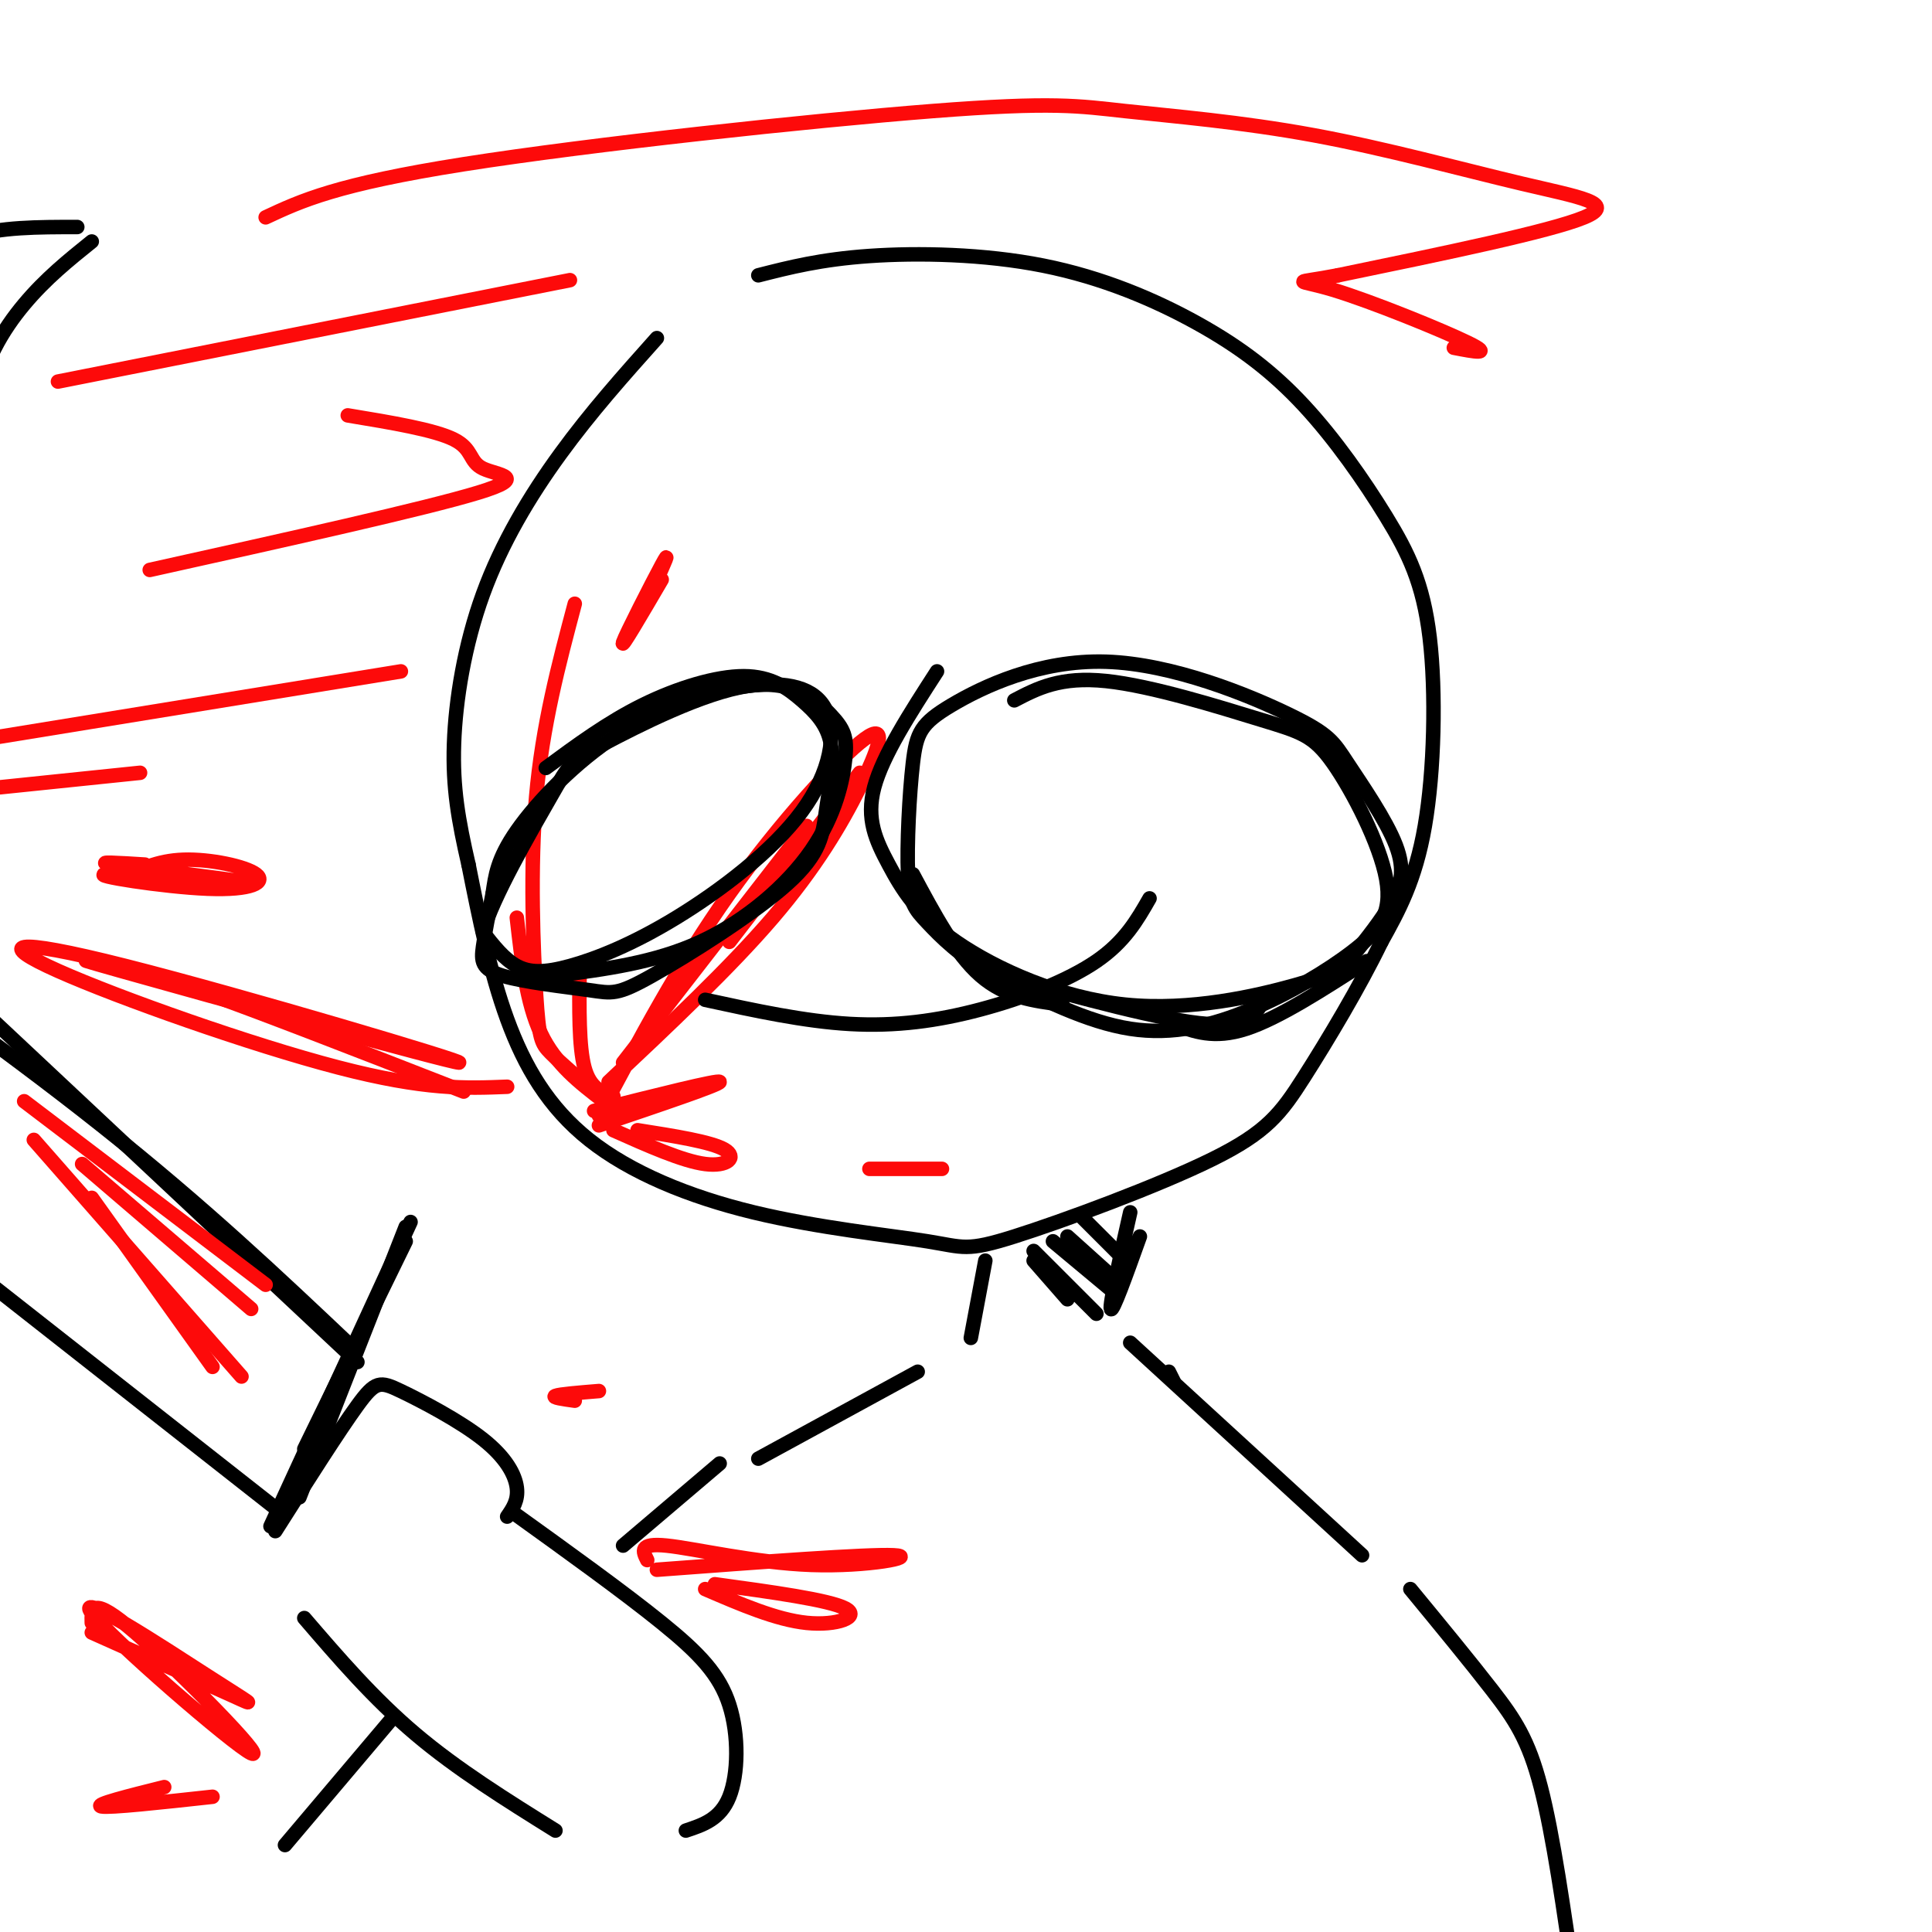 <svg viewBox='0 0 400 400' version='1.1' xmlns='http://www.w3.org/2000/svg' xmlns:xlink='http://www.w3.org/1999/xlink'><g fill='none' stroke='rgb(0,0,0)' stroke-width='3' stroke-linecap='round' stroke-linejoin='round'><path d='M157,57c6.468,-1.650 12.936,-3.301 23,-4c10.064,-0.699 23.724,-0.447 36,2c12.276,2.447 23.170,7.089 32,12c8.830,4.911 15.598,10.089 22,17c6.402,6.911 12.438,15.553 17,23c4.562,7.447 7.651,13.697 9,25c1.349,11.303 0.957,27.658 -1,39c-1.957,11.342 -5.478,17.671 -9,24'/><path d='M286,195c-4.484,9.275 -11.194,20.462 -16,28c-4.806,7.538 -7.706,11.425 -19,17c-11.294,5.575 -30.980,12.837 -41,16c-10.020,3.163 -10.373,2.226 -18,1c-7.627,-1.226 -22.529,-2.741 -36,-6c-13.471,-3.259 -25.511,-8.262 -34,-15c-8.489,-6.738 -13.425,-15.211 -17,-25c-3.575,-9.789 -5.787,-20.895 -8,-32'/><path d='M97,179c-2.089,-9.120 -3.313,-15.919 -3,-25c0.313,-9.081 2.161,-20.445 6,-31c3.839,-10.555 9.668,-20.301 16,-29c6.332,-8.699 13.166,-16.349 20,-24'/><path d='M234,251c-2.167,9.583 -4.333,19.167 -4,20c0.333,0.833 3.167,-7.083 6,-15'/><path d='M204,261c0.000,0.000 -3.000,16.000 -3,16'/><path d='M224,252c0.000,0.000 9.000,9.000 9,9'/><path d='M221,256c0.000,0.000 10.000,9.000 10,9'/><path d='M218,257c0.000,0.000 12.000,10.000 12,10'/><path d='M214,259c0.000,0.000 13.000,13.000 13,13'/><path d='M214,261c0.000,0.000 7.000,8.000 7,8'/><path d='M243,286c0.000,0.000 -1.000,-2.000 -1,-2'/><path d='M234,278c0.000,0.000 48.000,44.000 48,44'/><path d='M292,329c6.222,7.556 12.444,15.111 17,21c4.556,5.889 7.444,10.111 10,20c2.556,9.889 4.778,25.444 7,41'/><path d='M190,284c0.000,0.000 -33.000,18.000 -33,18'/><path d='M115,379c-10.167,-6.333 -20.333,-12.667 -29,-20c-8.667,-7.333 -15.833,-15.667 -23,-24'/><path d='M57,317c6.622,-10.416 13.244,-20.833 17,-26c3.756,-5.167 4.646,-5.086 9,-3c4.354,2.086 12.172,6.177 17,10c4.828,3.823 6.665,7.378 7,10c0.335,2.622 -0.833,4.311 -2,6'/><path d='M106,313c11.571,8.321 23.143,16.643 31,23c7.857,6.357 12.000,10.750 14,17c2.000,6.250 1.857,14.357 0,19c-1.857,4.643 -5.429,5.821 -9,7'/><path d='M85,253c0.000,0.000 -29.000,63.000 -29,63'/><path d='M84,254c0.000,0.000 -22.000,56.000 -22,56'/><path d='M84,257c0.000,0.000 -21.000,43.000 -21,43'/><path d='M73,279c-15.500,-14.667 -31.000,-29.333 -52,-46c-21.000,-16.667 -47.500,-35.333 -74,-54'/><path d='M58,313c0.000,0.000 -98.000,-77.000 -98,-77'/><path d='M74,282c0.000,0.000 -96.000,-90.000 -96,-90'/><path d='M19,50c-4.778,3.844 -9.556,7.689 -14,13c-4.444,5.311 -8.556,12.089 -10,21c-1.444,8.911 -0.222,19.956 1,31'/><path d='M16,47c-8.083,0.000 -16.167,0.000 -22,2c-5.833,2.000 -9.417,6.000 -13,10'/><path d='M149,303c0.000,0.000 -20.000,17.000 -20,17'/><path d='M81,356c0.000,0.000 -22.000,26.000 -22,26'/></g>
<g fill='none' stroke='rgb(253,10,10)' stroke-width='3' stroke-linecap='round' stroke-linejoin='round'><path d='M55,45c7.321,-3.425 14.641,-6.850 41,-11c26.359,-4.150 71.756,-9.025 97,-11c25.244,-1.975 30.333,-1.048 40,0c9.667,1.048 23.911,2.219 39,5c15.089,2.781 31.024,7.172 43,10c11.976,2.828 19.993,4.094 13,7c-6.993,2.906 -28.997,7.453 -51,12'/><path d='M277,57c-9.821,1.893 -8.875,0.625 -1,3c7.875,2.375 22.679,8.393 28,11c5.321,2.607 1.161,1.804 -3,1'/><path d='M118,58c0.000,0.000 -106.000,21.000 -106,21'/><path d='M72,86c8.994,1.488 17.988,2.976 22,5c4.012,2.024 3.042,4.583 6,6c2.958,1.417 9.845,1.690 -1,5c-10.845,3.310 -39.423,9.655 -68,16'/><path d='M83,139c0.000,0.000 -86.000,14.000 -86,14'/><path d='M124,231c8.300,-15.676 16.600,-31.352 27,-46c10.400,-14.648 22.901,-28.266 28,-32c5.099,-3.734 2.796,2.418 -1,10c-3.796,7.582 -9.085,16.595 -18,27c-8.915,10.405 -21.458,22.203 -34,34'/><path d='M124,233c12.583,-4.250 25.167,-8.500 25,-9c-0.167,-0.500 -13.083,2.750 -26,6'/><path d='M132,234c7.622,1.200 15.244,2.400 18,4c2.756,1.600 0.644,3.600 -4,3c-4.644,-0.600 -11.822,-3.800 -19,-7'/><path d='M178,160c0.000,0.000 -27.000,35.000 -27,35'/><path d='M167,171c0.000,0.000 -38.000,49.000 -38,49'/><path d='M127,227c-2.417,-0.833 -4.833,-1.667 -6,-6c-1.167,-4.333 -1.083,-12.167 -1,-20'/><path d='M125,228c-5.000,-3.833 -10.000,-7.667 -13,-14c-3.000,-6.333 -4.000,-15.167 -5,-24'/><path d='M123,226c-3.512,-3.006 -7.024,-6.012 -9,-8c-1.976,-1.988 -2.417,-2.958 -3,-12c-0.583,-9.042 -1.310,-26.155 0,-41c1.310,-14.845 4.655,-27.423 8,-40'/><path d='M136,120c1.489,-3.333 2.978,-6.667 1,-3c-1.978,3.667 -7.422,14.333 -8,16c-0.578,1.667 3.711,-5.667 8,-13'/><path d='M180,242c7.250,0.000 14.500,0.000 15,0c0.500,0.000 -5.750,0.000 -12,0'/><path d='M136,325c21.762,-1.631 43.524,-3.262 49,-3c5.476,0.262 -5.333,2.417 -17,2c-11.667,-0.417 -24.190,-3.405 -30,-4c-5.810,-0.595 -4.905,1.202 -4,3'/><path d='M148,328c11.822,1.622 23.644,3.244 27,5c3.356,1.756 -1.756,3.644 -8,3c-6.244,-0.644 -13.622,-3.822 -21,-7'/><path d='M5,228c0.000,0.000 50.000,38.000 50,38'/><path d='M17,241c0.000,0.000 35.000,30.000 35,30'/><path d='M7,236c0.000,0.000 43.000,49.000 43,49'/><path d='M19,248c0.000,0.000 25.000,35.000 25,35'/><path d='M25,182c3.739,-1.909 7.479,-3.818 13,-4c5.521,-0.182 12.825,1.363 15,3c2.175,1.637 -0.778,3.367 -10,3c-9.222,-0.367 -24.714,-2.829 -21,-3c3.714,-0.171 26.632,1.951 30,2c3.368,0.049 -12.816,-1.976 -29,-4'/><path d='M23,179c-3.667,-0.667 1.667,-0.333 7,0'/><path d='M105,225c-8.516,0.339 -17.032,0.679 -35,-4c-17.968,-4.679 -45.386,-14.375 -58,-20c-12.614,-5.625 -10.422,-7.178 14,-1c24.422,6.178 71.075,20.086 69,20c-2.075,-0.086 -52.879,-14.168 -70,-19c-17.121,-4.832 -0.561,-0.416 16,4'/><path d='M41,205c11.833,4.167 33.417,12.583 55,21'/><path d='M29,160c0.000,0.000 -29.000,3.000 -29,3'/><path d='M19,336c-0.087,-2.957 -0.174,-5.915 9,2c9.174,7.915 27.610,26.701 24,25c-3.610,-1.701 -29.267,-23.889 -33,-29c-3.733,-5.111 14.456,6.855 24,13c9.544,6.145 10.441,6.470 5,4c-5.441,-2.470 -17.221,-7.735 -29,-13'/><path d='M44,372c-10.667,1.167 -21.333,2.333 -23,2c-1.667,-0.333 5.667,-2.167 13,-4'/><path d='M124,288c-4.083,0.333 -8.167,0.667 -9,1c-0.833,0.333 1.583,0.667 4,1'/></g>
<g fill='none' stroke='rgb(0,0,0)' stroke-width='3' stroke-linecap='round' stroke-linejoin='round'><path d='M210,145c4.766,-2.492 9.532,-4.984 19,-4c9.468,0.984 23.637,5.444 32,8c8.363,2.556 10.920,3.208 15,9c4.080,5.792 9.685,16.723 11,24c1.315,7.277 -1.658,10.899 -7,15c-5.342,4.101 -13.054,8.681 -21,12c-7.946,3.319 -16.128,5.377 -25,4c-8.872,-1.377 -18.436,-6.188 -28,-11'/><path d='M206,202c-7.252,-3.921 -11.383,-8.225 -14,-11c-2.617,-2.775 -3.722,-4.021 -4,-10c-0.278,-5.979 0.270,-16.690 1,-23c0.730,-6.310 1.640,-8.218 8,-12c6.360,-3.782 18.168,-9.437 32,-9c13.832,0.437 29.687,6.965 38,11c8.313,4.035 9.084,5.576 12,10c2.916,4.424 7.977,11.729 10,17c2.023,5.271 1.006,8.506 -1,12c-2.006,3.494 -5.003,7.247 -8,11'/><path d='M280,198c-2.346,2.663 -4.211,3.822 -12,6c-7.789,2.178 -21.501,5.377 -35,4c-13.499,-1.377 -26.783,-7.328 -35,-13c-8.217,-5.672 -11.366,-11.066 -14,-16c-2.634,-4.934 -4.753,-9.410 -3,-16c1.753,-6.590 7.376,-15.295 13,-24'/><path d='M113,159c6.389,-4.712 12.777,-9.424 20,-13c7.223,-3.576 15.280,-6.017 21,-6c5.720,0.017 9.103,2.492 12,5c2.897,2.508 5.306,5.048 6,9c0.694,3.952 -0.329,9.314 -1,14c-0.671,4.686 -0.990,8.695 -8,15c-7.010,6.305 -20.710,14.905 -28,19c-7.290,4.095 -8.171,3.685 -13,3c-4.829,-0.685 -13.608,-1.646 -18,-3c-4.392,-1.354 -4.398,-3.101 -4,-6c0.398,-2.899 1.199,-6.949 2,-11'/><path d='M102,185c0.537,-3.598 0.881,-7.094 5,-13c4.119,-5.906 12.014,-14.222 21,-20c8.986,-5.778 19.065,-9.019 27,-10c7.935,-0.981 13.727,0.299 16,5c2.273,4.701 1.026,12.823 -5,21c-6.026,8.177 -16.832,16.408 -26,22c-9.168,5.592 -16.699,8.544 -22,10c-5.301,1.456 -8.372,1.416 -11,0c-2.628,-1.416 -4.814,-4.208 -7,-7'/><path d='M100,193c1.839,-6.973 9.935,-20.904 14,-28c4.065,-7.096 4.099,-7.357 11,-11c6.901,-3.643 20.669,-10.667 30,-12c9.331,-1.333 14.224,3.024 17,6c2.776,2.976 3.435,4.571 3,9c-0.435,4.429 -1.963,11.692 -7,19c-5.037,7.308 -13.582,14.659 -23,19c-9.418,4.341 -19.709,5.670 -30,7'/><path d='M189,181c4.417,8.250 8.833,16.500 14,21c5.167,4.500 11.083,5.250 17,6'/><path d='M207,202c16.917,4.667 33.833,9.333 43,10c9.167,0.667 10.583,-2.667 12,-6'/><path d='M243,212c4.167,1.583 8.333,3.167 15,1c6.667,-2.167 15.833,-8.083 25,-14'/><path d='M238,186c-2.560,4.482 -5.119,8.964 -11,13c-5.881,4.036 -15.083,7.625 -24,10c-8.917,2.375 -17.548,3.536 -27,3c-9.452,-0.536 -19.726,-2.768 -30,-5'/></g>
</svg>
